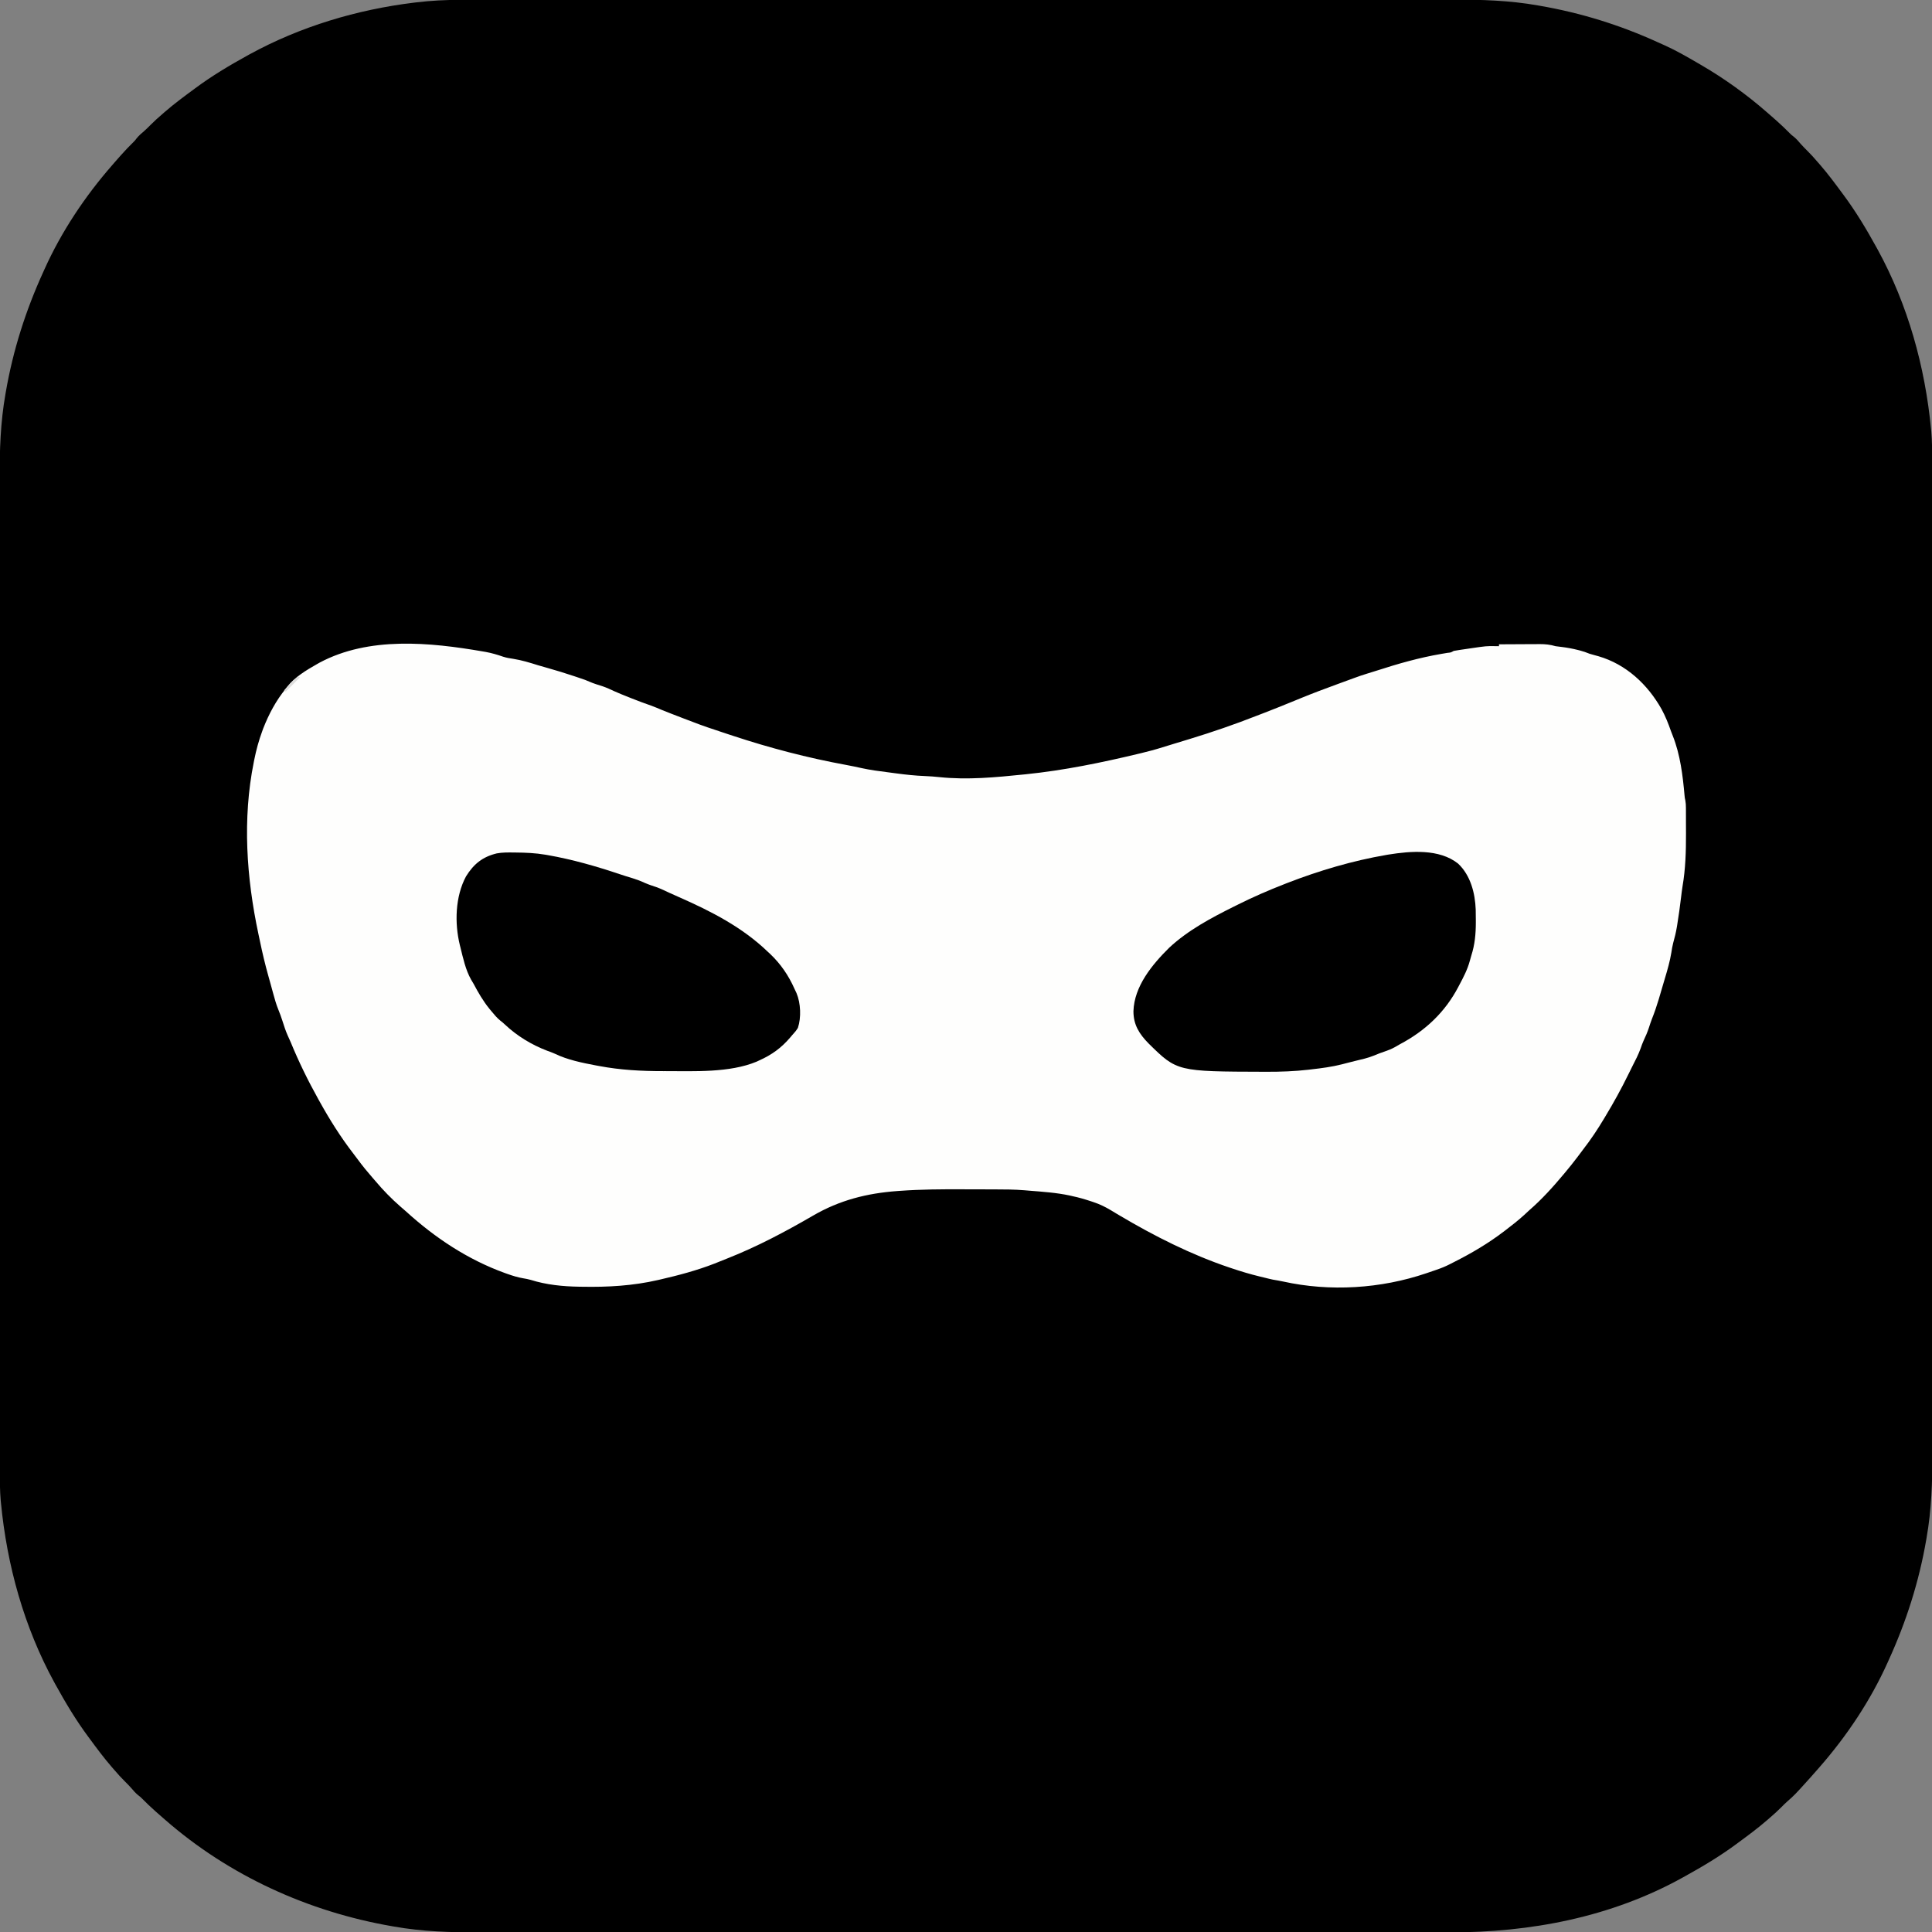 <?xml version="1.0" encoding="UTF-8"?>
<svg version="1.1" xmlns="http://www.w3.org/2000/svg" width="2048" height="2048">
<rect width="100%" height="100%" fill="#808080" stroke="none"/>
<path d="M0 0 C1.899 -0.002 3.799 -0.004 5.698 -0.006 C10.907 -0.012 16.115 -0.011 21.324 -0.009 C26.995 -0.009 32.666 -0.014 38.337 -0.018 C49.58 -0.026 60.823 -0.028 72.067 -0.028 C81.418 -0.029 90.769 -0.032 100.12 -0.037 C101.131 -0.037 101.131 -0.037 102.162 -0.038 C104.908 -0.039 107.654 -0.04 110.4 -0.042 C142.875 -0.058 175.35 -0.064 207.824 -0.069 C224.004 -0.071 240.185 -0.075 256.365 -0.079 C308.301 -0.092 360.237 -0.103 412.173 -0.106 C414.654 -0.106 417.135 -0.106 419.616 -0.106 C424.592 -0.107 429.568 -0.107 434.544 -0.107 C440.37 -0.108 446.195 -0.108 452.02 -0.109 C453.687 -0.109 455.355 -0.109 457.022 -0.109 C510.537 -0.113 564.052 -0.128 617.567 -0.151 C656.031 -0.168 694.494 -0.183 732.958 -0.188 C734.146 -0.188 734.146 -0.188 735.358 -0.188 C752.749 -0.19 770.14 -0.191 787.531 -0.191 C793.755 -0.192 799.979 -0.192 806.203 -0.192 C807.751 -0.192 809.299 -0.192 810.847 -0.192 C835.462 -0.193 860.076 -0.203 884.69 -0.218 C909.505 -0.232 934.319 -0.237 959.133 -0.229 C962.573 -0.228 966.013 -0.227 969.452 -0.226 C970.126 -0.226 970.801 -0.226 971.495 -0.226 C982.753 -0.223 994.01 -0.232 1005.268 -0.244 C1015.099 -0.254 1024.929 -0.252 1034.76 -0.242 C1040.348 -0.237 1045.935 -0.236 1051.523 -0.249 C1082.01 -0.314 1112.123 0.528 1142.222 5.881 C1143.319 6.071 1143.319 6.071 1144.439 6.264 C1187.724 13.746 1229.352 26.667 1269.312 44.891 C1271.724 45.99 1274.143 47.071 1276.565 48.147 C1288.827 53.668 1300.423 60.369 1312.034 67.131 C1312.916 67.643 1313.797 68.154 1314.706 68.68 C1339.718 83.233 1363.246 100.075 1385.034 119.131 C1385.764 119.762 1386.493 120.392 1387.245 121.042 C1389.186 122.726 1391.113 124.425 1393.034 126.131 C1394.235 127.193 1394.235 127.193 1395.46 128.276 C1400.229 132.524 1404.825 136.876 1409.3 141.432 C1411.102 143.262 1411.102 143.262 1413.597 145.131 C1416.456 147.477 1418.685 150.117 1421.081 152.924 C1423.147 155.259 1425.313 157.444 1427.534 159.631 C1431.583 163.639 1435.345 167.794 1439.034 172.131 C1439.81 173.018 1440.586 173.905 1441.386 174.819 C1449.809 184.513 1457.427 194.793 1465.034 205.131 C1465.502 205.762 1465.97 206.392 1466.452 207.041 C1479.38 224.469 1490.588 243.133 1501.034 262.131 C1501.499 262.975 1501.964 263.818 1502.443 264.688 C1534.519 323.283 1552.671 388.825 1559.034 455.131 C1559.118 455.982 1559.201 456.833 1559.288 457.71 C1560.147 467.485 1560.176 477.205 1560.166 487.008 C1560.167 488.91 1560.169 490.812 1560.172 492.714 C1560.177 497.934 1560.177 503.155 1560.175 508.375 C1560.174 514.057 1560.179 519.739 1560.184 525.421 C1560.191 536.688 1560.193 547.955 1560.194 559.222 C1560.195 568.593 1560.198 577.964 1560.202 587.335 C1560.203 588.01 1560.203 588.686 1560.203 589.382 C1560.205 592.133 1560.206 594.884 1560.207 597.635 C1560.224 630.177 1560.23 662.72 1560.235 695.262 C1560.237 711.475 1560.241 727.688 1560.245 743.901 C1560.257 795.94 1560.268 847.978 1560.272 900.017 C1560.272 902.503 1560.272 904.989 1560.272 907.476 C1560.272 912.462 1560.273 917.448 1560.273 922.434 C1560.274 928.272 1560.274 934.109 1560.274 939.946 C1560.274 941.617 1560.275 943.288 1560.275 944.958 C1560.278 998.584 1560.293 1052.21 1560.317 1105.835 C1560.333 1144.377 1560.349 1182.918 1560.353 1221.46 C1560.353 1222.65 1560.353 1222.65 1560.354 1223.864 C1560.356 1241.289 1560.357 1258.714 1560.357 1276.139 C1560.357 1282.375 1560.357 1288.611 1560.358 1294.847 C1560.358 1296.398 1560.358 1297.949 1560.358 1299.501 C1560.359 1324.166 1560.369 1348.832 1560.383 1373.497 C1560.398 1398.362 1560.403 1423.228 1560.395 1448.093 C1560.394 1451.539 1560.393 1454.985 1560.392 1458.431 C1560.392 1459.107 1560.391 1459.782 1560.391 1460.478 C1560.388 1471.761 1560.397 1483.043 1560.409 1494.325 C1560.419 1504.176 1560.418 1514.026 1560.408 1523.876 C1560.403 1529.476 1560.402 1535.076 1560.415 1540.675 C1560.479 1570.832 1559.547 1600.479 1554.284 1630.256 C1554.158 1630.99 1554.032 1631.725 1553.902 1632.481 C1546.253 1676.848 1532.735 1719.213 1514.034 1760.131 C1513.654 1760.976 1513.275 1761.821 1512.883 1762.691 C1494.918 1802.623 1469.831 1840.207 1441.034 1873.131 C1440.404 1873.861 1439.774 1874.591 1439.124 1875.342 C1434.501 1880.671 1429.774 1885.907 1425.034 1891.131 C1424.558 1891.66 1424.081 1892.188 1423.59 1892.733 C1418.283 1898.61 1413.045 1904.37 1406.96 1909.46 C1404.706 1911.417 1402.629 1913.505 1400.534 1915.631 C1396.527 1919.68 1392.371 1923.442 1388.034 1927.131 C1387.147 1927.907 1386.26 1928.683 1385.347 1929.483 C1375.652 1937.906 1365.373 1945.524 1355.034 1953.131 C1354.404 1953.599 1353.774 1954.067 1353.125 1954.549 C1335.693 1967.48 1317.024 1978.662 1298.034 1989.131 C1297.228 1989.581 1296.422 1990.03 1295.591 1990.492 C1219.756 2032.502 1134.351 2048.685 1048.422 2048.517 C1042.747 2048.509 1037.072 2048.519 1031.398 2048.527 C1021.484 2048.537 1011.571 2048.537 1001.658 2048.529 C991.038 2048.521 980.419 2048.519 969.8 2048.526 C969.125 2048.526 968.45 2048.526 967.755 2048.527 C965.007 2048.528 962.258 2048.53 959.51 2048.532 C934.002 2048.548 908.494 2048.549 882.986 2048.54 C858.413 2048.532 833.84 2048.529 809.266 2048.533 C807.719 2048.533 806.172 2048.533 804.624 2048.534 C798.406 2048.535 792.187 2048.535 785.968 2048.536 C768.587 2048.539 751.206 2048.541 733.825 2048.542 C732.638 2048.542 732.638 2048.542 731.428 2048.542 C706.237 2048.543 681.046 2048.54 655.856 2048.533 C655.039 2048.533 654.223 2048.533 653.382 2048.533 C640.128 2048.529 626.875 2048.526 613.621 2048.522 C561.066 2048.507 508.51 2048.508 455.954 2048.523 C442.707 2048.526 429.46 2048.53 416.213 2048.533 C415.397 2048.533 414.581 2048.534 413.741 2048.534 C388.575 2048.54 363.409 2048.543 338.243 2048.542 C337.057 2048.542 337.057 2048.542 335.847 2048.542 C318.485 2048.541 301.123 2048.539 283.761 2048.536 C277.548 2048.535 271.335 2048.534 265.122 2048.533 C263.576 2048.533 262.031 2048.533 260.486 2048.533 C235.925 2048.529 211.364 2048.533 186.803 2048.541 C161.365 2048.549 135.926 2048.546 110.487 2048.53 C107.748 2048.529 105.008 2048.527 102.269 2048.526 C101.596 2048.525 100.924 2048.525 100.232 2048.524 C89.006 2048.518 77.781 2048.524 66.556 2048.532 C56.754 2048.539 46.952 2048.535 37.15 2048.522 C31.579 2048.515 26.009 2048.512 20.438 2048.523 C-10.011 2048.578 -40.093 2047.728 -70.153 2042.381 C-70.885 2042.255 -71.616 2042.129 -72.37 2041.999 C-160.965 2026.685 -245.113 1988.477 -312.966 1929.131 C-313.695 1928.501 -314.425 1927.871 -315.177 1927.221 C-317.118 1925.537 -319.044 1923.838 -320.966 1922.131 C-321.766 1921.424 -322.567 1920.716 -323.392 1919.987 C-328.161 1915.739 -332.756 1911.386 -337.231 1906.831 C-339.034 1905.001 -339.034 1905.001 -341.528 1903.131 C-344.387 1900.786 -346.617 1898.146 -349.013 1895.338 C-351.079 1893.004 -353.245 1890.819 -355.466 1888.631 C-359.514 1884.624 -363.276 1880.468 -366.966 1876.131 C-367.742 1875.245 -368.518 1874.358 -369.317 1873.444 C-377.74 1863.749 -385.358 1853.47 -392.966 1843.131 C-393.434 1842.501 -393.902 1841.871 -394.384 1841.222 C-407.312 1823.793 -418.519 1805.13 -428.966 1786.131 C-429.431 1785.288 -429.896 1784.444 -430.375 1783.575 C-462.45 1724.98 -480.603 1659.438 -486.966 1593.131 C-487.091 1591.855 -487.091 1591.855 -487.219 1590.553 C-488.079 1580.778 -488.108 1571.058 -488.097 1561.255 C-488.099 1559.353 -488.101 1557.451 -488.103 1555.549 C-488.109 1550.329 -488.108 1545.108 -488.107 1539.888 C-488.106 1534.206 -488.111 1528.524 -488.115 1522.842 C-488.123 1511.575 -488.125 1500.308 -488.126 1489.041 C-488.126 1479.67 -488.129 1470.299 -488.134 1460.928 C-488.134 1460.253 -488.134 1459.577 -488.135 1458.881 C-488.136 1456.13 -488.137 1453.379 -488.139 1450.628 C-488.155 1418.086 -488.162 1385.543 -488.166 1353.001 C-488.169 1336.788 -488.172 1320.575 -488.176 1304.362 C-488.189 1252.323 -488.2 1200.285 -488.203 1148.246 C-488.203 1145.76 -488.204 1143.274 -488.204 1140.787 C-488.204 1135.801 -488.204 1130.815 -488.205 1125.829 C-488.205 1119.991 -488.205 1114.154 -488.206 1108.317 C-488.206 1106.646 -488.206 1104.975 -488.206 1103.305 C-488.21 1049.679 -488.225 996.053 -488.248 942.428 C-488.265 903.886 -488.28 865.345 -488.285 826.803 C-488.285 826.01 -488.285 825.216 -488.285 824.398 C-488.287 806.974 -488.288 789.549 -488.289 772.124 C-488.289 765.888 -488.289 759.652 -488.289 753.416 C-488.289 751.865 -488.289 750.314 -488.289 748.762 C-488.29 724.097 -488.3 699.431 -488.315 674.766 C-488.33 649.9 -488.335 625.035 -488.326 600.17 C-488.325 596.724 -488.324 593.278 -488.323 589.831 C-488.323 589.156 -488.323 588.481 -488.323 587.785 C-488.32 576.502 -488.329 565.22 -488.341 553.938 C-488.351 544.087 -488.35 534.237 -488.34 524.386 C-488.334 518.787 -488.333 513.187 -488.346 507.588 C-488.41 477.431 -487.478 447.784 -482.216 418.006 C-482.089 417.272 -481.963 416.538 -481.833 415.782 C-474.184 371.415 -460.666 329.05 -441.966 288.131 C-441.396 286.864 -441.396 286.864 -440.815 285.572 C-422.85 245.64 -397.762 208.055 -368.966 175.131 C-368.335 174.402 -367.705 173.672 -367.056 172.92 C-365.371 170.979 -363.672 169.053 -361.966 167.131 C-361.258 166.331 -360.55 165.53 -359.821 164.706 C-355.573 159.936 -351.221 155.341 -346.665 150.866 C-344.836 149.063 -344.836 149.063 -342.966 146.569 C-340.62 143.71 -337.98 141.48 -335.173 139.085 C-332.838 137.019 -330.653 134.853 -328.466 132.631 C-324.458 128.583 -320.303 124.821 -315.966 121.131 C-314.635 119.967 -314.635 119.967 -313.278 118.78 C-303.584 110.357 -293.305 102.739 -282.966 95.131 C-282.336 94.663 -281.705 94.196 -281.056 93.713 C-263.628 80.785 -244.965 69.578 -225.966 59.131 C-225.122 58.666 -224.279 58.201 -223.41 57.722 C-169.549 28.239 -109.485 10.265 -48.653 2.881 C-47.969 2.798 -47.285 2.715 -46.58 2.629 C-31.013 0.761 -15.665 -0.017 0 0 Z " fill="#000000" transform="translate(487.966,-0.131)"/>
<path d="M0 0 C1.61 0.278 1.61 0.278 3.252 0.561 C9.516 1.726 15.369 3.456 21.383 5.548 C24.974 6.713 28.386 7.284 32.125 7.812 C41.214 9.247 49.796 11.905 58.56 14.652 C61.903 15.676 65.268 16.61 68.637 17.542 C78.013 20.144 87.267 23.054 96.5 26.125 C97.647 26.506 98.795 26.886 99.977 27.279 C108.929 30.288 108.929 30.288 112.961 32.059 C117.533 34.051 122.263 35.462 127.016 36.961 C131.208 38.382 135.167 40.246 139.18 42.104 C144.2 44.377 149.317 46.403 154.438 48.438 C155.535 48.875 156.632 49.313 157.762 49.764 C164.511 52.443 171.282 54.98 178.141 57.363 C182.146 58.805 186.05 60.453 189.966 62.12 C193.023 63.395 196.097 64.6 199.191 65.781 C203.651 67.488 208.106 69.205 212.555 70.938 C224.002 75.384 235.425 79.699 247.125 83.438 C249.355 84.185 251.584 84.935 253.812 85.688 C256.582 86.607 259.353 87.523 262.125 88.438 C263.525 88.901 263.525 88.901 264.954 89.375 C304.39 102.396 344.136 112.781 384.987 120.286 C390.537 121.312 396.053 122.461 401.562 123.688 C410.71 125.688 419.937 126.911 429.223 128.07 C432.202 128.447 435.177 128.849 438.152 129.254 C448.338 130.619 458.436 131.707 468.708 132.092 C473.79 132.289 478.811 132.679 483.869 133.218 C513.789 136.35 543.325 133.468 573.125 130.438 C573.957 130.353 574.788 130.269 575.645 130.182 C616.069 126.045 655.649 117.906 695.125 108.438 C696.001 108.229 696.877 108.02 697.779 107.804 C705.377 105.984 712.888 103.984 720.34 101.629 C724.306 100.381 728.283 99.172 732.262 97.967 C736.287 96.748 740.309 95.521 744.331 94.292 C746.04 93.769 747.749 93.248 749.458 92.728 C773.266 85.466 796.913 77.343 820.078 68.24 C823.044 67.077 826.023 65.947 829 64.812 C838.252 61.243 847.445 57.534 856.625 53.785 C857.796 53.307 858.967 52.829 860.173 52.336 C862.497 51.387 864.82 50.436 867.143 49.484 C879.743 44.333 892.466 39.544 905.25 34.875 C906.543 34.402 907.836 33.928 909.129 33.455 C911.631 32.539 914.134 31.625 916.638 30.711 C918.857 29.901 921.075 29.088 923.292 28.273 C927.875 26.593 932.445 24.958 937.125 23.562 C940.849 22.441 944.564 21.302 948.262 20.098 C970.215 12.972 992.726 6.594 1015.492 2.684 C1016.651 2.483 1016.651 2.483 1017.833 2.279 C1019.388 2.012 1020.944 1.749 1022.501 1.49 C1026.116 1.147 1026.116 1.147 1029.125 -0.562 C1030.989 -0.921 1032.864 -1.223 1034.742 -1.5 C1036.49 -1.759 1036.49 -1.759 1038.273 -2.023 C1040.118 -2.29 1040.118 -2.29 1042 -2.562 C1043.191 -2.74 1044.382 -2.918 1045.609 -3.102 C1063.72 -5.757 1063.72 -5.757 1072.812 -5.625 C1074.056 -5.611 1074.056 -5.611 1075.324 -5.598 C1075.918 -5.586 1076.513 -5.574 1077.125 -5.562 C1077.125 -6.223 1077.125 -6.883 1077.125 -7.562 C1084.384 -7.613 1091.643 -7.648 1098.902 -7.672 C1101.37 -7.682 1103.837 -7.696 1106.305 -7.713 C1109.859 -7.738 1113.414 -7.749 1116.969 -7.758 C1118.065 -7.768 1119.161 -7.778 1120.29 -7.789 C1126.29 -7.79 1131.371 -7.257 1137.125 -5.562 C1139.454 -5.235 1141.787 -4.943 1144.125 -4.688 C1149.778 -3.974 1155.225 -2.953 1160.75 -1.562 C1161.744 -1.313 1161.744 -1.313 1162.758 -1.059 C1166.335 -0.127 1169.716 1.017 1173.125 2.438 C1174.136 2.726 1175.146 3.015 1176.188 3.312 C1176.793 3.487 1177.399 3.661 1178.023 3.84 C1179.524 4.266 1181.03 4.673 1182.539 5.066 C1211.935 13.637 1234.631 34.902 1249.361 61.021 C1253.504 68.598 1256.615 76.426 1259.455 84.569 C1260.059 86.253 1260.723 87.916 1261.395 89.574 C1269.302 109.581 1271.942 131.555 1273.831 152.836 C1274.077 155.408 1274.077 155.408 1274.634 157.78 C1275.125 160.438 1275.258 162.865 1275.27 165.565 C1275.28 167.066 1275.28 167.066 1275.29 168.596 C1275.291 169.673 1275.292 170.75 1275.293 171.859 C1275.296 172.992 1275.3 174.124 1275.303 175.29 C1275.308 177.698 1275.31 180.105 1275.31 182.513 C1275.312 186.105 1275.331 189.697 1275.35 193.289 C1275.395 211.884 1274.851 230.558 1271.684 248.922 C1271.063 252.828 1270.588 256.739 1270.119 260.665 C1268.976 270.226 1267.683 279.747 1266.125 289.25 C1265.971 290.209 1265.817 291.168 1265.659 292.156 C1264.7 297.853 1263.377 303.337 1261.803 308.894 C1260.881 312.353 1260.345 315.772 1259.812 319.312 C1258.29 328.526 1255.759 337.355 1253.07 346.287 C1252.198 349.194 1251.34 352.106 1250.487 355.02 C1249.71 357.671 1248.928 360.32 1248.144 362.969 C1247.58 364.877 1247.02 366.785 1246.46 368.694 C1244.35 375.764 1241.992 382.652 1239.258 389.505 C1238.103 392.496 1237.096 395.508 1236.125 398.562 C1234.524 403.476 1232.534 408.072 1230.332 412.742 C1229.169 415.339 1228.225 417.931 1227.312 420.625 C1224.921 427.349 1221.649 433.583 1218.4 439.918 C1216.975 442.734 1215.589 445.566 1214.207 448.402 C1206.822 463.495 1198.809 478.056 1190.125 492.438 C1189.568 493.37 1189.011 494.302 1188.437 495.263 C1181.684 506.549 1174.562 517.309 1166.48 527.686 C1164.424 530.343 1162.436 533.049 1160.438 535.75 C1156.158 541.449 1151.702 546.975 1147.125 552.438 C1146.478 553.214 1146.478 553.214 1145.818 554.006 C1134.448 567.621 1122.544 580.811 1109.125 592.438 C1107.373 594.061 1105.623 595.686 1103.875 597.312 C1097.562 603.049 1090.911 608.278 1084.125 613.438 C1083.537 613.887 1082.95 614.337 1082.344 614.801 C1065.775 627.433 1048.198 637.816 1029.604 647.187 C1028.05 647.971 1026.501 648.762 1024.957 649.565 C1020.434 651.897 1015.878 653.737 1011.062 655.375 C1010.332 655.628 1009.601 655.881 1008.847 656.142 C1006.609 656.914 1004.368 657.677 1002.125 658.438 C1001.438 658.671 1000.752 658.905 1000.044 659.146 C951.909 675.512 897.963 678.89 848.188 667.884 C844.67 667.123 841.122 666.536 837.574 665.93 C834.785 665.369 832.038 664.669 829.279 663.975 C827.341 663.491 825.398 663.026 823.455 662.563 C813.383 660.135 803.569 657.173 793.75 653.875 C792.97 653.614 792.19 653.353 791.386 653.084 C750.676 639.404 711.479 619.583 674.598 597.691 C673.258 596.897 673.258 596.897 671.891 596.087 C669.962 594.936 668.038 593.774 666.121 592.604 C659.946 588.889 653.973 585.923 647.125 583.688 C646.259 583.396 645.393 583.104 644.501 582.804 C638.109 580.683 631.72 578.82 625.125 577.438 C624.083 577.195 623.042 576.953 621.969 576.703 C608.004 573.728 593.641 572.752 579.425 571.622 C577.706 571.484 575.988 571.336 574.271 571.182 C563.447 570.289 552.651 570.255 541.797 570.234 C540.781 570.232 539.765 570.229 538.718 570.226 C533.314 570.211 527.91 570.202 522.506 570.197 C518.135 570.193 513.765 570.179 509.395 570.156 C486.847 570.04 464.392 570.173 441.895 571.805 C441.04 571.866 440.185 571.927 439.305 571.99 C407.054 574.363 378.166 581.68 350.109 597.977 C320.733 615.026 290.752 630.961 259.125 643.438 C257.381 644.135 255.638 644.832 253.895 645.531 C252.661 646.024 252.661 646.024 251.403 646.526 C249.467 647.301 247.532 648.08 245.598 648.859 C226.833 656.167 207.412 661.311 187.812 665.812 C186.716 666.066 186.716 666.066 185.598 666.325 C159.032 672.437 132.323 673.96 105.125 673.438 C104.122 673.423 103.119 673.409 102.085 673.395 C84.692 673.114 67.294 671.412 50.647 666.15 C47.997 665.401 45.384 664.914 42.668 664.465 C37.045 663.501 31.809 661.9 26.438 660 C25.456 659.654 24.474 659.309 23.462 658.953 C-16.026 644.683 -50.726 621.603 -81.633 593.461 C-83.58 591.704 -85.56 590.005 -87.562 588.312 C-96.979 580.107 -105.85 571.001 -113.875 561.438 C-114.794 560.38 -115.715 559.324 -116.637 558.27 C-122.199 551.885 -127.544 545.423 -132.555 538.59 C-134.203 536.35 -135.868 534.139 -137.57 531.941 C-150.811 514.759 -162.358 496.394 -172.875 477.438 C-173.409 476.481 -173.944 475.524 -174.495 474.538 C-185.424 454.898 -195.28 434.81 -203.801 414.004 C-204.748 411.741 -205.754 409.525 -206.812 407.312 C-209.16 402.113 -210.854 396.685 -212.594 391.259 C-213.872 387.303 -215.258 383.447 -216.852 379.605 C-219.096 374.079 -220.693 368.44 -222.25 362.688 C-222.549 361.598 -222.848 360.509 -223.156 359.387 C-223.769 357.149 -224.381 354.91 -224.99 352.671 C-225.807 349.685 -226.642 346.705 -227.484 343.727 C-230.889 331.621 -233.77 319.458 -236.313 307.143 C-236.829 304.66 -237.361 302.181 -237.898 299.703 C-250.632 240.004 -254.962 177.537 -242.875 117.438 C-242.714 116.62 -242.553 115.802 -242.387 114.959 C-240.298 104.49 -237.57 94.46 -233.875 84.438 C-233.531 83.494 -233.187 82.55 -232.832 81.578 C-226.949 66.541 -219.219 51.862 -208.875 39.438 C-208.414 38.815 -207.952 38.192 -207.477 37.551 C-199.588 27.295 -186.978 19.719 -175.875 13.438 C-174.958 12.917 -174.042 12.396 -173.098 11.859 C-120.682 -16.076 -56.23 -9.715 0 0 Z " fill="#FEFEFD" transform="translate(511.875,690.562)"/>
<path d="M0 0 C13.197 12.38 18.06 31.304 18.691 48.786 C18.786 52.545 18.813 56.302 18.812 60.062 C18.815 61.248 18.815 61.248 18.818 62.458 C18.806 74.641 17.774 85.866 14.02 97.536 C13.43 99.389 12.927 101.268 12.434 103.148 C9.981 112.233 5.784 120.306 1.375 128.562 C0.847 129.575 0.847 129.575 0.308 130.608 C-13.799 157.573 -34.819 177.295 -61.596 191.466 C-63.506 192.498 -65.371 193.587 -67.238 194.695 C-70.593 196.545 -73.814 197.837 -77.438 199.062 C-81.524 200.468 -85.533 201.913 -89.5 203.625 C-95.589 206.096 -101.945 207.497 -108.321 209.006 C-110.78 209.6 -113.23 210.224 -115.68 210.855 C-116.974 211.187 -116.974 211.187 -118.295 211.526 C-119.955 211.951 -121.613 212.38 -123.271 212.812 C-133.831 215.494 -144.564 216.891 -155.375 218.125 C-156.427 218.251 -157.479 218.376 -158.562 218.506 C-173.345 220.211 -188.013 220.74 -202.875 220.688 C-203.687 220.686 -204.5 220.684 -205.337 220.682 C-297.88 220.431 -297.88 220.431 -328.062 190.688 C-337.925 180.637 -344.114 170.946 -344.127 156.583 C-343.386 130.051 -324.183 106.943 -306.234 89.199 C-286.272 70.592 -261.848 57.647 -237.625 45.562 C-236.5 44.999 -235.374 44.435 -234.215 43.854 C-217.667 35.599 -200.861 28.258 -183.625 21.562 C-182.776 21.231 -181.926 20.899 -181.051 20.557 C-147.284 7.45 -111.728 -3.073 -76 -9.188 C-74.989 -9.361 -74.989 -9.361 -73.958 -9.538 C-50.142 -13.366 -19.951 -15.853 0 0 Z " fill="#000000" transform="translate(1545.625,915.438)"/>
<path d="M0 0 C0.66 0.006 1.319 0.012 1.999 0.018 C12.58 0.114 22.94 0.535 33.375 2.312 C34.263 2.463 35.151 2.614 36.066 2.769 C62.16 7.344 87.658 14.679 112.746 23.109 C117.101 24.571 121.466 25.953 125.875 27.25 C130.418 28.637 134.657 30.237 138.949 32.254 C142.992 34.018 147.18 35.37 151.359 36.773 C155.993 38.454 160.412 40.603 164.873 42.689 C168.292 44.274 171.729 45.806 175.18 47.32 C209.269 62.318 242.338 79.243 269.375 105.312 C270.224 106.099 271.074 106.885 271.949 107.695 C283.035 118.242 291.393 130.565 297.578 144.521 C298.27 146.077 299.008 147.613 299.754 149.145 C304.191 159.703 304.801 175.011 301.188 185.887 C299.477 188.704 297.643 190.923 295.375 193.312 C294.529 194.312 293.684 195.311 292.812 196.34 C283.532 207.16 273.375 214.528 260.375 220.312 C259.389 220.777 258.403 221.241 257.387 221.719 C228.793 233.636 191.005 231.756 160.625 231.75 C159.942 231.751 159.259 231.752 158.555 231.752 C135.51 231.774 113.051 230.603 90.375 226.312 C89.218 226.099 88.061 225.885 86.869 225.666 C72.337 222.919 56.968 219.789 43.578 213.324 C40.896 212.092 38.151 211.127 35.375 210.125 C18.811 203.798 3.519 194.506 -9.406 182.355 C-11.635 180.253 -11.635 180.253 -14.207 178.266 C-17.84 175.331 -20.66 171.906 -23.625 168.312 C-24.391 167.396 -25.156 166.479 -25.945 165.535 C-32.582 157.286 -37.67 148.509 -42.617 139.164 C-43.407 137.712 -44.271 136.3 -45.16 134.906 C-51.142 124.314 -53.715 112.015 -56.625 100.312 C-56.81 99.581 -56.995 98.85 -57.186 98.097 C-62.853 74.871 -62.116 46.71 -50.625 25.312 C-42.444 12.117 -33.075 4.592 -18.059 0.941 C-12.048 -0.159 -6.092 -0.086 0 0 Z " fill="#000000" transform="translate(544.625,903.688)"/>
<path d="M0 0 C0.66 0.33 1.32 0.66 2 1 C-2.95 5.95 -7.9 10.9 -13 16 C-13.66 15.67 -14.32 15.34 -15 15 C-10.314 9.523 -5.598 4.548 0 0 Z " fill="#DEDEDD" transform="translate(316,717)"/>
</svg>
